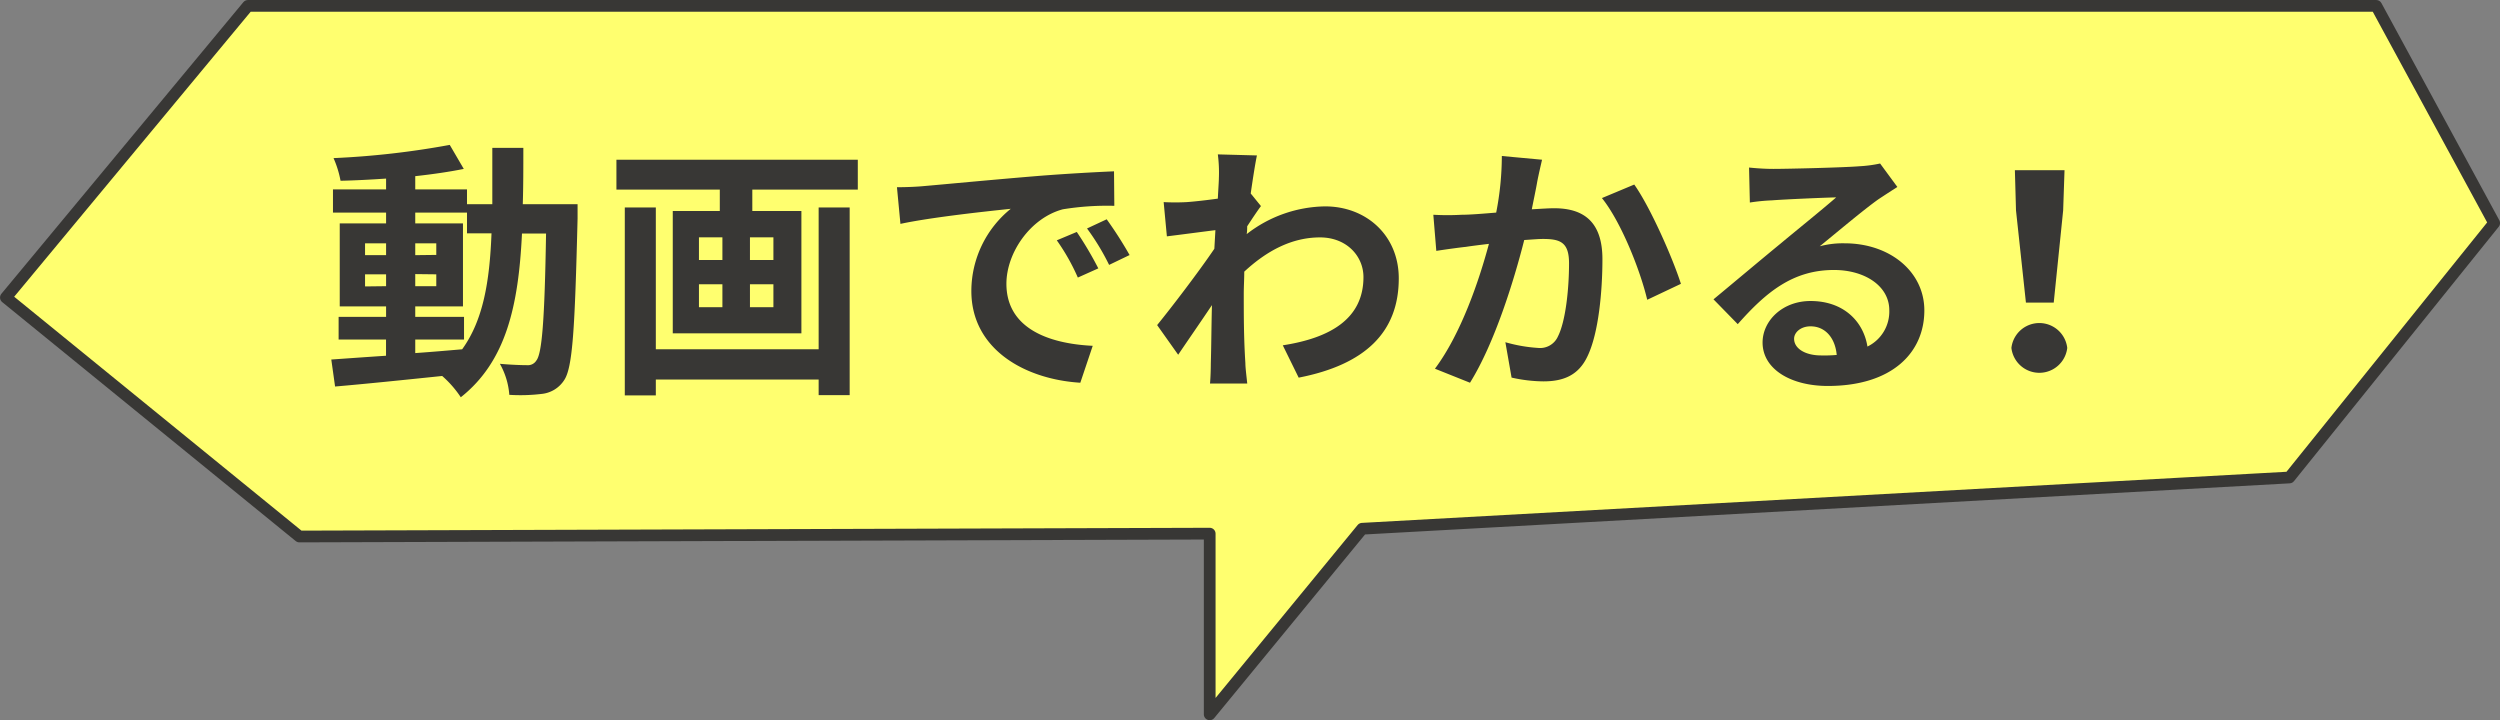 <svg xmlns="http://www.w3.org/2000/svg" viewBox="0 0 402.89 116.07"><rect x="0" y="0" width="402.89" height="116.07" fill="#808080" stroke="none"/><defs><style>.cls-1{fill:#ffff6f;stroke:#383735;stroke-linecap:round;stroke-linejoin:round;stroke-width:1.89px;fill-rule:evenodd;}.cls-2{fill:#383735;}</style></defs><g id="レイヤー_2" data-name="レイヤー 2"><g id="レイヤー_1-2" data-name="レイヤー 1"><polygon class="cls-1" points="39.95 0.95 382.95 0.95 401.95 35.95 368.95 76.95 219.52 85.21 194.95 115.12 194.95 86 48.25 86.46 0.95 47.95 39.95 0.95"/><path class="cls-2" d="M93.08,32.91s0,1.69,0,2.3C92.64,53,92.29,59.29,90.9,61.29a4.88,4.88,0,0,1-3.43,2.17,28.68,28.68,0,0,1-5.39.17,12,12,0,0,0-1.52-5c1.91.17,3.56.22,4.39.22a1.59,1.59,0,0,0,1.48-.74C87.34,57,87.77,51.68,88,37.64H84.12c-.56,11.65-2.56,20.6-9.86,26.38a17,17,0,0,0-3-3.43C65,61.24,58.7,61.89,54,62.29l-.61-4.35c2.43-.17,5.48-.39,8.82-.61V54.72H54.57V51.07h7.65V49.38H54.75V36h7.47V34.26H53.66V30.52h8.56V28.78c-2.52.17-5,.3-7.34.35a16.2,16.2,0,0,0-1.13-3.65,135.47,135.47,0,0,0,18.73-2.13l2.26,3.87c-2.31.47-5,.86-7.82,1.17v2.13h8.34v2.39h4.08c0-2.87,0-5.87,0-9.08h5c0,3.17,0,6.21-.09,9.08ZM58.83,41.12h3.39V39.21H58.83Zm3.39,5V44.21H58.83v1.95Zm4.7,10.78c2.47-.17,5-.39,7.56-.61,3.39-4.69,4.43-10.91,4.73-18.69H75.26V34.26H66.92V36h7.69V49.38H66.92v1.69h7.86v3.65H66.92Zm3.39-15.82V39.21H66.92v1.91Zm-3.39,3.09v1.95h3.39V44.21Z"/><path class="cls-2" d="M138.24,25.74v4.82h-17V34h7.91V53.72H108.42V34H116V30.56H99.34V25.74Zm-6.31,7.69h5V63.68h-5V61.16H105.69v2.56h-5V33.43h5V56.29h26.24ZM112.64,41.9h3.78V38.25h-3.78Zm0,7.61h3.78v-3.7h-3.78Zm12-11.26h-3.78V41.9h3.78Zm0,7.56h-3.78v3.7h3.78Z"/><path class="cls-2" d="M148.76,30c3.61-.31,10.74-1,18.6-1.65,4.44-.35,9.13-.61,12.17-.74l.05,5.56a44.5,44.5,0,0,0-8.3.56c-5.22,1.39-9.09,7-9.09,12,0,7.08,6.61,9.65,13.91,10l-2,5.95c-9-.56-17.56-5.43-17.56-14.78a17.07,17.07,0,0,1,6.35-13.25c-3.74.39-12.78,1.35-17.78,2.43l-.56-5.91C146.29,30.17,147.94,30.08,148.76,30ZM177,43.25l-3.3,1.48a33.59,33.59,0,0,0-3.39-6l3.22-1.35A56.82,56.82,0,0,1,177,43.25Zm5-2.13-3.26,1.57a37.79,37.79,0,0,0-3.56-5.87l3.17-1.48A64.16,64.16,0,0,1,182.05,41.12Z"/><path class="cls-2" d="M203.21,33.21c-.56.74-1.48,2.13-2.22,3.26,0,.44,0,.83-.08,1.26a21,21,0,0,1,12.64-4.47c6.65,0,11.87,4.69,11.87,11.6,0,8.69-5.43,13.91-16.13,16l-2.56-5.21c7.56-1.17,13-4.22,13-11,0-3.35-2.69-6.39-7-6.39-4.56,0-8.6,2.17-12.21,5.52,0,1.22-.08,2.43-.08,3.56,0,3.52,0,7.13.26,11.17,0,.78.21,2.35.3,3.3H195c.09-.91.13-2.47.13-3.17.09-3.34.09-5.82.18-9.47-1.83,2.74-4,5.86-5.44,8l-3.39-4.78c2.44-3,6.78-8.69,9.22-12.3l.17-3c-2.09.26-5.39.7-7.82,1l-.52-5.52a33.83,33.83,0,0,0,3.73,0c1.26-.09,3.13-.3,5-.56.08-1.61.17-2.83.17-3.31a22.62,22.62,0,0,0-.17-3.82l6.3.17c-.26,1.22-.61,3.44-1,6.13Z"/><path class="cls-2" d="M248.51,25.74c-.26,1.13-.57,2.47-.78,3.56-.22,1.3-.57,2.87-.87,4.43,1.43-.08,2.74-.17,3.6-.17,4.57,0,7.78,2,7.78,8.21,0,5.09-.6,11.95-2.43,15.69-1.43,3-3.82,4-7.08,4a23.87,23.87,0,0,1-5.13-.61l-1-5.7a24.7,24.7,0,0,0,5.26.92,3.15,3.15,0,0,0,3.22-1.87c1.21-2.39,1.78-7.52,1.78-11.78,0-3.43-1.48-3.91-4.22-3.91-.69,0-1.74.09-3,.17-1.65,6.52-4.78,16.65-8.74,23l-5.65-2.26c4.22-5.65,7.13-14.25,8.7-20.12-1.53.18-2.87.35-3.7.48-1.22.13-3.43.44-4.78.65l-.48-5.82a41,41,0,0,0,4.57,0c1.34,0,3.39-.17,5.56-.35a47.73,47.73,0,0,0,.91-9.12Zm14.86,4c2.61,3.69,6.22,11.91,7.52,16l-5.43,2.57c-1.13-4.78-4.22-12.56-7.3-16.39Z"/><path class="cls-2" d="M305.77,30.13q-1.56,1-3,1.95c-2.3,1.61-6.82,5.43-9.51,7.61a14.49,14.49,0,0,1,4-.48c7.3,0,12.86,4.56,12.86,10.82,0,6.78-5.17,12.17-15.56,12.17-6,0-10.51-2.74-10.51-7,0-3.48,3.17-6.69,7.73-6.69,5.3,0,8.52,3.26,9.17,7.34a6.27,6.27,0,0,0,3.52-5.87c0-3.86-3.91-6.47-8.91-6.47-6.6,0-10.91,3.52-15.51,8.73l-3.91-4c3-2.48,8.21-6.86,10.77-8.95,2.39-2,6.87-5.61,9-7.48-2.22.05-8.13.31-10.39.48a30.61,30.61,0,0,0-3.52.35L281.87,27c1.22.13,2.69.22,3.91.22,2.26,0,11.47-.22,13.91-.43a20.47,20.47,0,0,0,3.3-.44ZM296,57.2c-.26-2.78-1.87-4.61-4.22-4.61-1.61,0-2.65,1-2.65,2,0,1.6,1.83,2.69,4.35,2.69A22.09,22.09,0,0,0,296,57.2Z"/><path class="cls-2" d="M324.15,56.07a4.53,4.53,0,0,1,9,0,4.53,4.53,0,0,1-9,0Zm.74-22.16-.18-6.48h8l-.22,6.48-1.52,14.86h-4.48Z"/></g></g></svg>